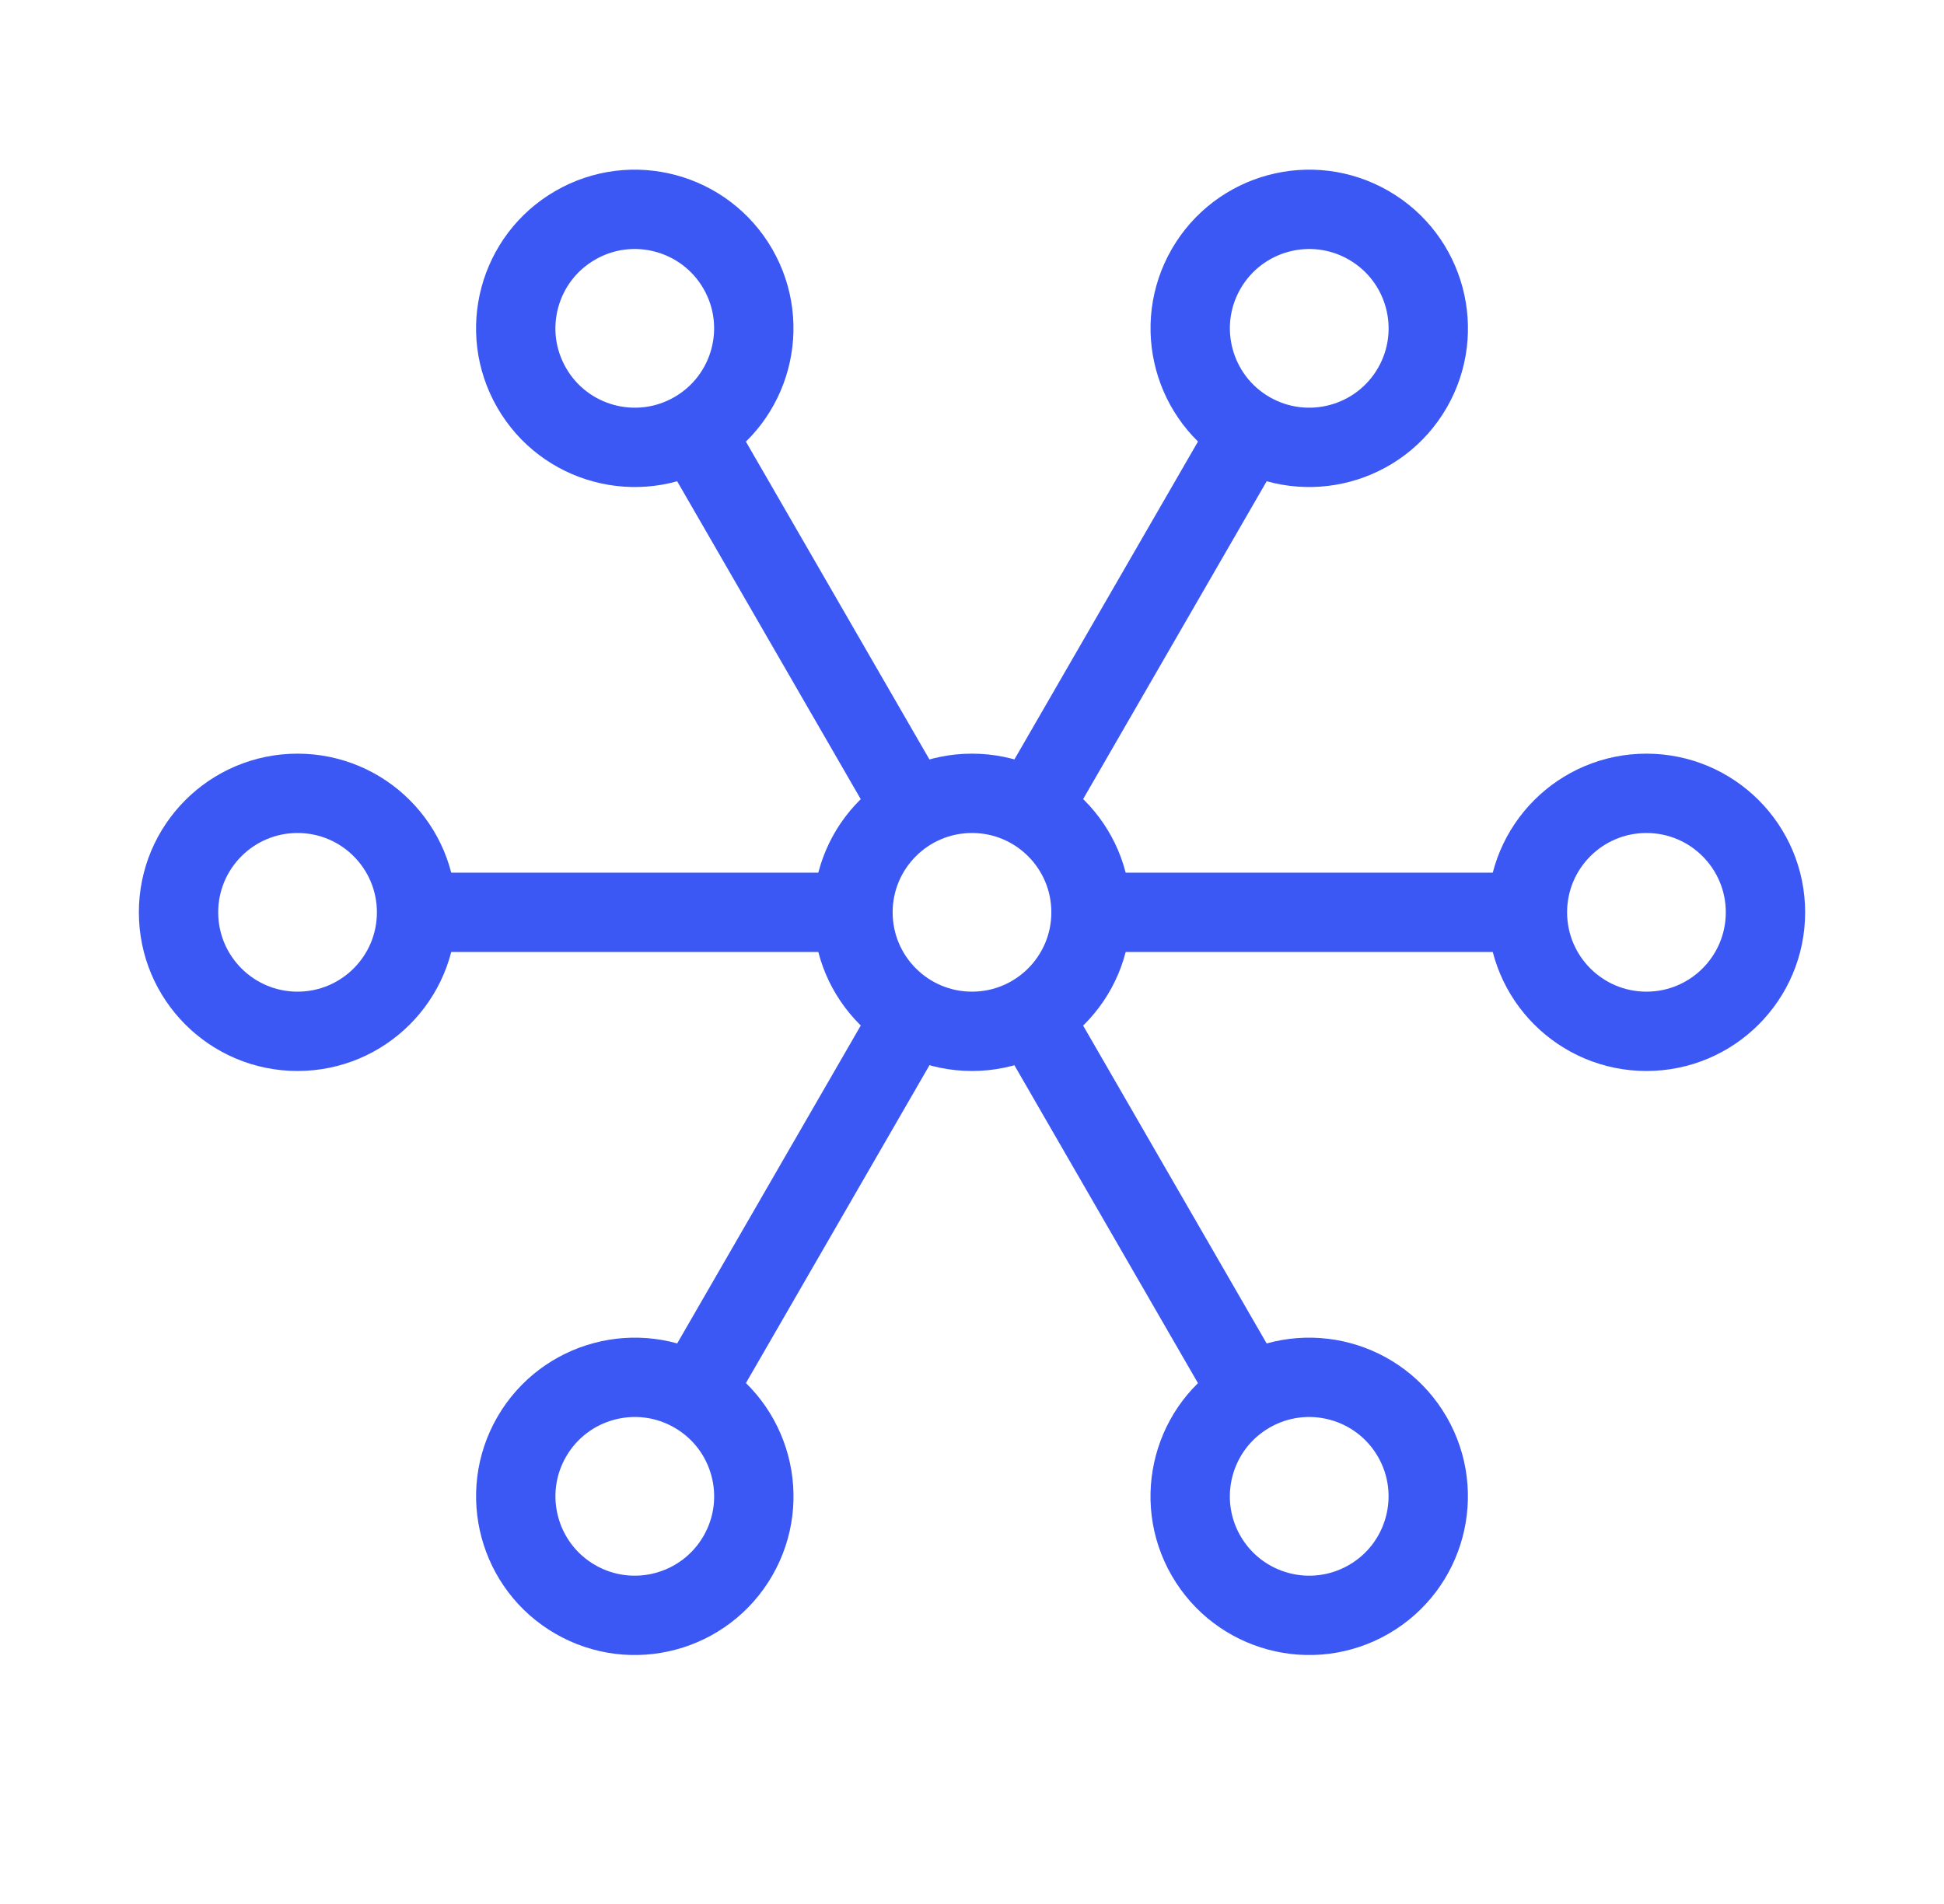 <?xml version="1.0" encoding="UTF-8"?> <svg xmlns="http://www.w3.org/2000/svg" width="49" height="48" viewBox="0 0 49 48" fill="none"><path fill-rule="evenodd" clip-rule="evenodd" d="M7.5 26C9.157 26 10.5 24.657 10.5 23C10.5 21.343 9.157 20 7.5 20C5.843 20 4.5 21.343 4.5 23C4.5 24.657 5.843 26 7.5 26Z" stroke="#3B58F5" stroke-width="2"></path><path fill-rule="evenodd" clip-rule="evenodd" d="M41.5 26C43.157 26 44.5 24.657 44.5 23C44.5 21.343 43.157 20 41.5 20C39.843 20 38.5 21.343 38.5 23C38.5 24.657 39.843 26 41.5 26Z" stroke="#3B58F5" stroke-width="2"></path><path fill-rule="evenodd" clip-rule="evenodd" d="M27.329 24H38.5V22H27.329C27.44 22.313 27.5 22.649 27.5 23C27.5 23.351 27.44 23.687 27.329 24ZM21.671 24C21.56 23.687 21.5 23.351 21.5 23C21.5 22.649 21.56 22.313 21.671 22H10.5V24H21.671Z" fill="#3B58F5"></path><path fill-rule="evenodd" clip-rule="evenodd" d="M13.402 9.778C14.23 11.213 16.065 11.704 17.5 10.876C18.934 10.047 19.426 8.213 18.598 6.778C17.769 5.343 15.934 4.851 14.5 5.68C13.065 6.508 12.573 8.343 13.402 9.778Z" stroke="#3B58F5" stroke-width="2"></path><path fill-rule="evenodd" clip-rule="evenodd" d="M30.401 39.223C31.23 40.658 33.065 41.15 34.5 40.321C35.934 39.493 36.426 37.658 35.598 36.223C34.769 34.788 32.934 34.297 31.5 35.125C30.065 35.953 29.573 37.788 30.401 39.223Z" stroke="#3B58F5" stroke-width="2"></path><path fill-rule="evenodd" clip-rule="evenodd" d="M23.949 20.05L18.363 10.375L16.631 11.375L22.218 21.052C22.655 20.541 23.261 20.178 23.949 20.05ZM26.779 24.951C26.341 25.462 25.735 25.824 25.046 25.95L30.631 35.624L32.363 34.624L26.779 24.951Z" fill="#3B58F5"></path><path fill-rule="evenodd" clip-rule="evenodd" d="M35.599 9.778C34.77 11.213 32.935 11.704 31.5 10.876C30.066 10.047 29.574 8.213 30.402 6.778C31.231 5.343 33.066 4.851 34.5 5.68C35.935 6.508 36.427 8.343 35.599 9.778Z" stroke="#3B58F5" stroke-width="2"></path><path fill-rule="evenodd" clip-rule="evenodd" d="M18.599 39.223C17.77 40.658 15.935 41.15 14.5 40.321C13.066 39.493 12.574 37.658 13.402 36.223C14.231 34.788 16.066 34.297 17.5 35.125C18.935 35.953 19.427 37.788 18.599 39.223Z" stroke="#3B58F5" stroke-width="2"></path><path fill-rule="evenodd" clip-rule="evenodd" d="M25.047 20.05L30.633 10.375L32.365 11.375L26.779 21.049C26.342 20.539 25.736 20.177 25.047 20.05ZM22.219 24.948L16.633 34.624L18.365 35.624L23.95 25.95C23.262 25.822 22.656 25.46 22.219 24.948Z" fill="#3B58F5"></path><path fill-rule="evenodd" clip-rule="evenodd" d="M24.5 26C26.157 26 27.5 24.657 27.5 23C27.5 21.343 26.157 20 24.5 20C22.843 20 21.5 21.343 21.5 23C21.5 24.657 22.843 26 24.5 26Z" stroke="#3B58F5" stroke-width="2"></path></svg> 